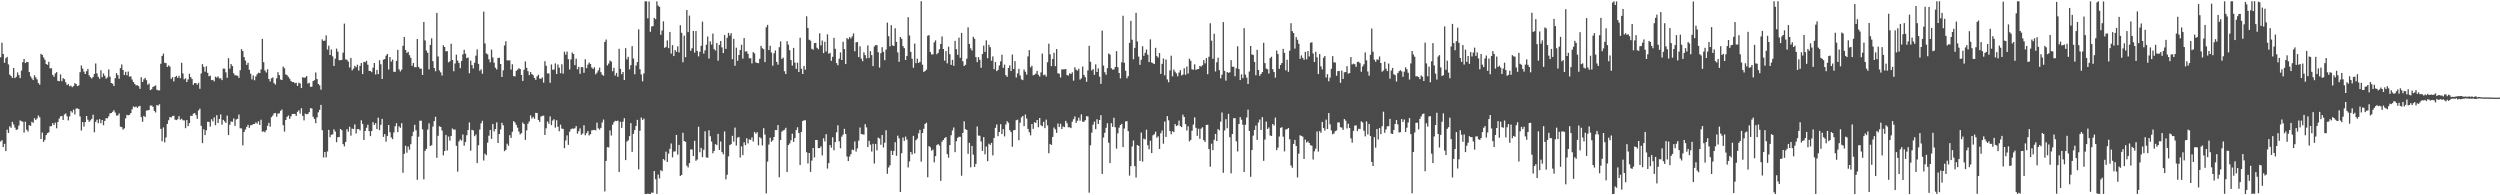 <?xml version="1.0" encoding="UTF-8"?>
<svg xmlns="http://www.w3.org/2000/svg" width="1920" height="150">
  <path d="M0 43.960h1v64.684H0zM1 32.837h1v74.819H1zM2 41.397h1v71.551H2zM3 48.179h1v62.320H3zM4 44.700h1v71.390H4zM5 43.682h1v55.918H5zM6 49.481h1v52.616H6zM7 57.289h1v39.759H7zM8 58.362h1v39.785H8zM9 59.859h1v33.735H9zM10 52.224h1v43.369H10zM11 59.981h1v38.032H11zM12 58.919h1v40.894H12zM13 55.579h1v43.751H13zM14 57.658h1v38.740H14zM15 60.020h1v32.443H15zM16 54.204h1v38.892H16zM17 47.709h1v45.771H17zM18 45.263h1v56.547H18zM19 48.435h1v45.024H19zM20 47.517h1v52.125H20zM21 47.699h1v53.307H21zM22 55.336h1v40.831H22zM23 58.582h1v38.074H23zM24 60.170h1v33.308H24zM25 61.488h1v32.830H25zM26 57.810h1v33.003H26zM27 59.440h1v32.695H27zM28 60.990h1v29.968H28zM29 63.803h1v24.857H29zM30 65.050h1v25.026H30zM31 41.391h1v65.329H31zM32 42.135h1v59.642H32zM33 44.153h1v64.800H33zM34 45.883h1v61.483H34zM35 49.180h1v54.546H35zM36 49.749h1v52.502H36zM37 47.485h1v54.139H37zM38 52.488h1v44.550H38zM39 52.403h1v44.479H39zM40 57.504h1v37.079H40zM41 58.910h1v37.165H41zM42 56.362h1v37.847H42zM43 55.398h1v43.117H43zM44 62.107h1v31.597H44zM45 62.345h1v28.741H45zM46 57.119h1v32.300H46zM47 62.361h1v26.709H47zM48 60.027h1v32.068H48zM49 60.836h1v27.148H49zM50 63.173h1v23.977H50zM51 65.309h1v24.021H51zM52 64.542h1v27.926H52zM53 66.240h1v23.141H53zM54 65.813h1v19.527H54zM55 66.964h1v19.494H55zM56 66.077h1v18.173H56zM57 63.891h1v24.013H57zM58 64.634h1v18.697H58zM59 66.141h1v17.134H59zM60 65.561h1v18.233H60zM61 55.464h1v33.949H61zM62 50.286h1v49.952H62zM63 52.622h1v41.125H63zM64 55.005h1v42.208H64zM65 56.835h1v36.944H65zM66 54.676h1v34.397H66zM67 53.012h1v38.918H67zM68 57.831h1v35.779H68zM69 59.355h1v33.126H69zM70 60.304h1v30.983H70zM71 59.109h1v28.997H71zM72 56.777h1v44.819H72zM73 48.727h1v44.915H73zM74 56.345h1v35.595H74zM75 58.960h1v35.669H75zM76 60.518h1v30.992H76zM77 53.958h1v40.638H77zM78 59.269h1v32.899H78zM79 56.435h1v39.754H79zM80 58.145h1v34.751H80zM81 60.418h1v30.286H81zM82 59.441h1v31.509H82zM83 53.341h1v36.056H83zM84 58.877h1v28.238H84zM85 63.739h1v23.045H85zM86 64.185h1v21.700H86zM87 66.025h1v18.588H87zM88 60.065h1v26.361H88zM89 56.183h1v32.567H89zM90 57.691h1v30.986H90zM91 60.474h1v26.672H91zM92 52.276h1v44.987H92zM93 49.526h1v47.994H93zM94 53.763h1v45.755H94zM95 57.585h1v40.958H95zM96 55.168h1v35.741H96zM97 57.808h1v30.391H97zM98 54.930h1v33.646H98zM99 58.923h1v29.272H99zM100 58.559h1v28.232H100zM101 61.039h1v22.938H101zM102 62.992h1v18.753H102zM103 64.391h1v17.969H103zM104 65.584h1v16.206H104zM105 65.429h1v17.413H105zM106 66.171h1v15.600H106zM107 68.207h1v13.115H107zM108 59.347h1v30.619H108zM109 63.000h1v30.547H109zM110 60.932h1v28.061H110zM111 59.808h1v30.122H111zM112 61.608h1v23.374H112zM113 65.061h1v19.607H113zM114 64.131h1v20.420H114zM115 69.229h1v11.835H115zM116 68.512h1v12.527H116zM117 66.741h1v15.273H117zM118 66.204h1v18.992H118zM119 65.567h1v20.796H119zM120 68.941h1v11.742H120zM121 69.376h1v11.708H121zM122 69.362h1v10.698H122zM123 49.020h1v49.926H123zM124 42.989h1v65.509H124zM125 41.172h1v56.741H125zM126 48.214h1v61.139H126zM127 48.496h1v57.093H127zM128 51.414h1v43.750H128zM129 50.234h1v42.133H129zM130 51.165h1v38.767H130zM131 60.550h1v29.661H131zM132 59.251h1v29.878H132zM133 62.511h1v26.348H133zM134 59.148h1v32.755H134zM135 58.226h1v34.043H135zM136 59.805h1v31.750H136zM137 58.207h1v30.985H137zM138 60.063h1v31.836H138zM139 48.155h1v43.055H139zM140 56.366h1v36.056H140zM141 60.885h1v31.602H141zM142 60.095h1v38.361H142zM143 62.973h1v29.221H143zM144 60.962h1v35.930H144zM145 56.650h1v37.882H145zM146 59.191h1v29.718H146zM147 60.714h1v28.414H147zM148 65.071h1v22.287H148zM149 63.763h1v23.035H149zM150 63.845h1v24.504H150zM151 65.011h1v26.246H151zM152 63.573h1v21.251H152zM153 68.220h1v15.218H153zM154 56.428h1v40.208H154zM155 49.261h1v60.666H155zM156 51.365h1v47.959H156zM157 55.032h1v48.768H157zM158 50.895h1v49.094H158zM159 55.910h1v37.622H159zM160 58.595h1v34.991H160zM161 58.115h1v39.135H161zM162 61.528h1v30.061H162zM163 61.339h1v31.922H163zM164 62.459h1v27.696H164zM165 58.889h1v37.277H165zM166 59.623h1v28.837H166zM167 58.692h1v35.715H167zM168 60.221h1v31.186H168zM169 60.083h1v27.773H169zM170 61.558h1v34.196H170zM171 52.665h1v39.369H171zM172 52.733h1v40.504H172zM173 55.544h1v38.879H173zM174 59.691h1v29.113H174zM175 44.705h1v59.043H175zM176 52.732h1v43.042H176zM177 49.178h1v44.141H177zM178 50.743h1v42.823H178zM179 56.255h1v34.730H179zM180 57.793h1v38.888H180zM181 57.913h1v33.840H181zM182 58.160h1v33.088H182zM183 59.811h1v28.125H183zM184 53.942h1v44.545H184zM185 37.750h1v60.908H185zM186 39.208h1v72.443H186zM187 43.877h1v57.499H187zM188 46.500h1v52.915H188zM189 49.795h1v47.675H189zM190 48.239h1v47.644H190zM191 53.614h1v44.609H191zM192 56.558h1v39.664H192zM193 60.953h1v35.172H193zM194 57.932h1v37.277H194zM195 61.650h1v33.584H195zM196 58.685h1v35.341H196zM197 56.961h1v37.948H197zM198 55.793h1v37.369H198zM199 56.180h1v39.807H199zM200 53.369h1v38.601H200zM201 29.872h1v71.311H201zM202 47.751h1v53.129H202zM203 54.093h1v47.467H203zM204 55.661h1v44.339H204zM205 53.205h1v43.430H205zM206 60.697h1v33.597H206zM207 62.586h1v34.686H207zM208 60.094h1v29.910H208zM209 59.502h1v29.273H209zM210 63.825h1v23.202H210zM211 64.928h1v21.860H211zM212 60.083h1v29.527H212zM213 55.450h1v31.803H213zM214 57.715h1v29.330H214zM215 61.013h1v24.128H215zM216 61.450h1v22.655H216zM217 51.133h1v45.008H217zM218 52.452h1v48.636H218zM219 57.158h1v35.011H219zM220 57.740h1v32.000H220zM221 59.034h1v29.621H221zM222 60.485h1v30.826H222zM223 62.160h1v27.175H223zM224 63.064h1v24.490H224zM225 62.954h1v24.508H225zM226 63.970h1v23.572H226zM227 63.546h1v25.442H227zM228 65.976h1v19.886H228zM229 63.527h1v21.205H229zM230 64.072h1v23.189H230zM231 67.640h1v15.465H231zM232 59.214h1v29.784H232zM233 59.754h1v32.687H233zM234 59.505h1v27.731H234zM235 58.425h1v29.339H235zM236 64.148h1v23.358H236zM237 63.569h1v22.534H237zM238 66.650h1v16.401H238zM239 66.553h1v16.786H239zM240 62.241h1v27.399H240zM241 61.610h1v29.709H241zM242 55.644h1v38.972H242zM243 60.705h1v29.440H243zM244 64.448h1v21.818H244zM245 65.558h1v18.797H245zM246 68.857h1v11.692H246zM247 30.251h1v69.741H247zM248 31.429h1v89.513H248zM249 31.188h1v85.534H249zM250 27.128h1v93.747H250zM251 38.109h1v78.207H251zM252 35.087h1v64.675H252zM253 42.224h1v63.145H253zM254 38.054h1v65.353H254zM255 43.269h1v59.935H255zM256 50.645h1v48.678H256zM257 45.066h1v55.931H257zM258 37.338h1v71.870H258zM259 39.661h1v65.752H259zM260 46.240h1v58.972H260zM261 46.258h1v52.741H261zM262 46.007h1v53.913H262zM263 40.473h1v70.210H263zM264 18.144h1v94.275H264zM265 45.643h1v63.369H265zM266 45.952h1v53.262H266zM267 47.287h1v53.817H267zM268 51.832h1v45.513H268zM269 44.485h1v59.705H269zM270 54.011h1v44.751H270zM271 52.754h1v46.351H271zM272 50.596h1v44.951H272zM273 51.662h1v50.853H273zM274 49.696h1v49.489H274zM275 54.168h1v44.946H275zM276 50.565h1v49.575H276zM277 48.364h1v44.056H277zM278 56.863h1v38.307H278zM279 47.474h1v60.015H279zM280 47.805h1v52.814H280zM281 46.687h1v51.488H281zM282 49.713h1v46.066H282zM283 54.422h1v46.309H283zM284 54.529h1v50.012H284zM285 55.467h1v45.150H285zM286 52.008h1v41.836H286zM287 48.400h1v47.540H287zM288 57.183h1v37.418H288zM289 53.685h1v45.436H289zM290 56.909h1v33.460H290zM291 46.262h1v53.699H291zM292 49.359h1v46.464H292zM293 60.688h1v30.612H293zM294 45.767h1v59.346H294zM295 45.339h1v57.608H295zM296 42.737h1v66.064H296zM297 41.490h1v62.917H297zM298 53.396h1v42.612H298zM299 43.765h1v57.824H299zM300 47.289h1v58.272H300zM301 45.770h1v61.063H301zM302 55.110h1v46.622H302zM303 55.175h1v41.800H303zM304 46.771h1v47.831H304zM305 38.293h1v63.194H305zM306 53.222h1v43.822H306zM307 54.887h1v43.250H307zM308 53.505h1v41.115H308zM309 35.133h1v97.564H309zM310 28.340h1v89.842H310zM311 38.375h1v73.578H311zM312 40.580h1v76.729H312zM313 39.826h1v72.716H313zM314 42.403h1v72.545H314zM315 44.396h1v66.333H315zM316 50.531h1v54.057H316zM317 48.361h1v52.824H317zM318 51.610h1v44.228H318zM319 51.607h1v48.449H319zM320 29.961h1v108.134H320zM321 51.357h1v53.666H321zM322 52.747h1v39.966H322zM323 52.674h1v40.075H323zM324 57.536h1v41.838H324zM325 16.917h1v120.853H325zM326 31.027h1v84.854H326zM327 38.808h1v75.547H327zM328 40.565h1v58.957H328zM329 53.280h1v41.474H329zM330 34.497h1v77.664H330zM331 29.423h1v82.114H331zM332 47.004h1v50.192H332zM333 52.224h1v40.811H333zM334 54.739h1v34.965H334zM335 9.918h1v111.252H335zM336 43.370h1v60.909H336zM337 54.110h1v42.871H337zM338 55.562h1v41.922H338zM339 58.013h1v42.226H339zM340 34.767h1v84.580H340zM341 36.079h1v79.928H341zM342 39.438h1v64.211H342zM343 39.287h1v76.301H343zM344 47.851h1v57.064H344zM345 47.060h1v61.040H345zM346 33.602h1v70.866H346zM347 46.089h1v52.620H347zM348 54.740h1v44.868H348zM349 48.723h1v50.764H349zM350 41.994h1v69.991H350zM351 46.543h1v85.295H351zM352 48.313h1v60.313H352zM353 52.372h1v54.761H353zM354 46.825h1v61.134H354zM355 41.724h1v61.612H355zM356 38.238h1v73.634H356zM357 41.290h1v67.726H357zM358 44.633h1v59.253H358zM359 44.128h1v55.755H359zM360 56.255h1v37.781H360zM361 46.541h1v69.160H361zM362 49.958h1v49.761H362zM363 52.571h1v47.550H363zM364 48.206h1v56.389H364zM365 42.765h1v60.515H365zM366 37.952h1v87.288H366zM367 49.038h1v62.527H367zM368 54.376h1v45.099H368zM369 53.181h1v41.525H369zM370 56.644h1v36.123H370zM371 8.914h1v114.365H371zM372 33.364h1v84.671H372zM373 41.077h1v78.117H373zM374 41.741h1v67.850H374zM375 45.535h1v58.731H375zM376 47.863h1v51.972H376zM377 38.076h1v68.577H377zM378 44.152h1v51.014H378zM379 48.120h1v52.853H379zM380 52.001h1v47.069H380zM381 53.333h1v40.689H381zM382 44.503h1v65.309H382zM383 44.334h1v58.593H383zM384 49.147h1v50.308H384zM385 59.126h1v35.179H385zM386 54.003h1v42.230H386zM387 34.918h1v81.180H387zM388 31.712h1v83.324H388zM389 46.325h1v64.026H389zM390 46.395h1v65.546H390zM391 46.326h1v57.521H391zM392 53.472h1v52.459H392zM393 49.366h1v51.791H393zM394 58.414h1v34.640H394zM395 58.744h1v35.304H395zM396 54.386h1v41.536H396zM397 53.570h1v44.458H397zM398 52.391h1v48.609H398zM399 53.008h1v50.226H399zM400 57.526h1v44.756H400zM401 62.152h1v31.956H401zM402 53.540h1v41.746H402zM403 47.223h1v60.195H403zM404 52.073h1v48.068H404zM405 54.682h1v40.273H405zM406 57.725h1v35.549H406zM407 55.331h1v33.313H407zM408 56.896h1v34.205H408zM409 57.809h1v31.968H409zM410 59.881h1v31.375H410zM411 61.313h1v25.294H411zM412 58.606h1v28.186H412zM413 57.401h1v34.710H413zM414 60.326h1v33.284H414zM415 60.522h1v29.031H415zM416 59.438h1v29.499H416zM417 63.465h1v25.347H417zM418 47.025h1v56.649H418zM419 50.523h1v48.045H419zM420 56.439h1v36.859H420zM421 56.347h1v38.700H421zM422 63.590h1v25.794H422zM423 49.499h1v46.588H423zM424 53.581h1v38.970H424zM425 53.386h1v38.195H425zM426 48.701h1v49.361H426zM427 56.813h1v35.548H427zM428 49.499h1v47.820H428zM429 51.959h1v48.839H429zM430 56.252h1v39.492H430zM431 49.331h1v49.439H431zM432 56.564h1v42.439H432zM433 39.700h1v74.109H433zM434 41.982h1v65.917H434zM435 39.598h1v64.365H435zM436 45.453h1v65.809H436zM437 53.345h1v47.804H437zM438 45.636h1v53.640H438zM439 40.365h1v58.316H439zM440 41.465h1v57.460H440zM441 50.017h1v48.474H441zM442 45.076h1v51.737H442zM443 53.177h1v49.498H443zM444 51.358h1v49.417H444zM445 56.680h1v41.952H445zM446 51.466h1v52.047H446zM447 51.640h1v50.934H447zM448 55.887h1v40.309H448zM449 45.504h1v58.368H449zM450 52.327h1v49.996H450zM451 49.685h1v50.955H451zM452 48.011h1v56.018H452zM453 49.132h1v53.922H453zM454 51.800h1v48.322H454zM455 52.936h1v47.023H455zM456 51.666h1v48.065H456zM457 57.074h1v43.061H457zM458 55.808h1v38.326H458zM459 54.077h1v44.463H459zM460 51.947h1v47.608H460zM461 55.444h1v42.757H461zM462 57.410h1v36.628H462zM463 58.168h1v33.620H463zM464 32.230h1v114.819H464zM465 30.350h1v93.231H465zM466 50.212h1v62.777H466zM467 48.770h1v64.503H467zM468 46.510h1v53.658H468zM469 47.333h1v56.721H469zM470 54.671h1v41.172H470zM471 52.075h1v41.866H471zM472 58.027h1v34.751H472zM473 55.945h1v37.075H473zM474 58.977h1v33.627H474zM475 37.486h1v94.658H475zM476 52.903h1v40.629H476zM477 57.005h1v41.176H477zM478 55.300h1v38.133H478zM479 61.455h1v29.339H479zM480 37.001h1v85.981H480zM481 45.608h1v63.070H481zM482 43.616h1v64.183H482zM483 53.278h1v51.260H483zM484 50.090h1v44.476H484zM485 35.422h1v81.193H485zM486 44.976h1v57.774H486zM487 57.052h1v42.832H487zM488 50.320h1v46.392H488zM489 47.672h1v44.391H489zM490 22.525h1v107.576H490zM491 53.175h1v47.233H491zM492 57.168h1v33.110H492zM493 62.479h1v29.621H493zM494 56.424h1v34.666H494zM495 1.031h1v147.928H495zM496 1.023h1v148.030H496zM497 14.015h1v134.695H497zM498 1.111h1v147.855H498zM499 24.423h1v124.539H499zM500 20.325h1v127.565H500zM501 20.055h1v128.018H501zM502 13.714h1v117.680H502zM503 14.756h1v122.914H503zM504 1.087h1v147.823H504zM505 4.338h1v129.779H505zM506 5.250h1v131.758H506zM507 26.730h1v103.967H507zM508 23.454h1v108.033H508zM509 16.398h1v105.789H509zM510 36.749h1v86.412H510zM511 36.061h1v80.415H511zM512 31.010h1v93.365H512zM513 36.977h1v81.036H513zM514 24.501h1v89.765H514zM515 41.166h1v69.013H515zM516 34.637h1v86.249H516zM517 43.051h1v73.354H517zM518 38.376h1v77.890H518zM519 39.783h1v63.839H519zM520 35.560h1v83.191H520zM521 40.262h1v71.045H521zM522 19.346h1v115.791H522zM523 25.197h1v109.128H523zM524 47.841h1v54.089H524zM525 27.387h1v80.924H525zM526 43.920h1v65.027H526zM527 7.676h1v119.626H527zM528 24.677h1v103.945H528zM529 11.975h1v113.287H529zM530 39.024h1v75.751H530zM531 37.071h1v77.706H531zM532 23.780h1v96.045H532zM533 40.420h1v67.750H533zM534 23.856h1v99.657H534zM535 39.114h1v83.398H535zM536 43.300h1v54.015H536zM537 39.759h1v77.170H537zM538 35.163h1v78.465H538zM539 16.565h1v104.165H539zM540 41.141h1v73.844H540zM541 38.647h1v62.158H541zM542 34.381h1v86.505H542zM543 28.044h1v93.130H543zM544 44.955h1v55.128H544zM545 31.819h1v72.814H545zM546 34.243h1v74.453H546zM547 25.790h1v91.918H547zM548 37.722h1v78.201H548zM549 38.826h1v71.844H549zM550 33.055h1v78.425H550zM551 46.574h1v56.256H551zM552 34.463h1v80.718H552zM553 31.424h1v77.219H553zM554 36.411h1v80.361H554zM555 40.756h1v77.740H555zM556 26.833h1v74.120H556zM557 37.547h1v100.246H557zM558 28.959h1v105.220H558zM559 25.257h1v94.853H559zM560 27.277h1v84.156H560zM561 25.520h1v85.195H561zM562 45.460h1v58.832H562zM563 29.871h1v78.911H563zM564 50.462h1v47.518H564zM565 36.597h1v75.154H565zM566 46.681h1v59.056H566zM567 42.218h1v62.941H567zM568 38.401h1v82.601H568zM569 34.371h1v78.069H569zM570 45.031h1v74.090H570zM571 29.258h1v80.052H571zM572 39.621h1v71.826H572zM573 39.390h1v66.743H573zM574 41.390h1v68.777H574zM575 44.789h1v62.256H575zM576 44.708h1v62.739H576zM577 48.683h1v56.833H577zM578 39.972h1v68.704H578zM579 41.004h1v60.345H579zM580 47.946h1v54.691H580zM581 48.329h1v53.177H581zM582 48.531h1v63.121H582zM583 45.124h1v60.180H583zM584 35.204h1v71.101H584zM585 37.064h1v74.663H585zM586 37.807h1v60.635H586zM587 47.727h1v55.657H587zM588 20.916h1v127.639H588zM589 19.075h1v105.015H589zM590 38.455h1v72.594H590zM591 35.136h1v70.636H591zM592 40.271h1v68.638H592zM593 50.420h1v57.365H593zM594 40.950h1v64.249H594zM595 38.705h1v61.162H595zM596 47.497h1v52.452H596zM597 49.659h1v46.413H597zM598 36.254h1v99.877H598zM599 31.773h1v75.676H599zM600 45.274h1v55.771H600zM601 44.217h1v55.963H601zM602 54.661h1v45.037H602zM603 56.900h1v41.247H603zM604 31.658h1v100.498H604zM605 34.320h1v77.098H605zM606 38.557h1v71.626H606zM607 46.110h1v61.633H607zM608 50.398h1v52.267H608zM609 36.782h1v72.192H609zM610 48.100h1v57.990H610zM611 52.891h1v47.016H611zM612 48.149h1v49.600H612zM613 55.313h1v46.827H613zM614 28.957h1v97.762H614zM615 52.781h1v48.566H615zM616 56.821h1v36.169H616zM617 50.659h1v41.778H617zM618 53.496h1v38.866H618zM619 12.532h1v104.393H619zM620 21.519h1v104.025H620zM621 30.533h1v86.955H621zM622 31.252h1v100.728H622zM623 37.480h1v85.872H623zM624 38.123h1v75.543H624zM625 33.107h1v87.806H625zM626 32.936h1v74.563H626zM627 36.712h1v70.762H627zM628 37.844h1v75.992H628zM629 25.595h1v88.124H629zM630 34.890h1v77.522H630zM631 31.132h1v88.213H631zM632 40.746h1v65.445H632zM633 32.059h1v76.562H633zM634 39.596h1v63.459H634zM635 26.358h1v103.108H635zM636 41.270h1v84.014H636zM637 40.609h1v70.777H637zM638 46.750h1v66.661H638zM639 43.633h1v61.777H639zM640 29.059h1v86.349H640zM641 37.461h1v71.670H641zM642 48.465h1v53.103H642zM643 50.075h1v46.152H643zM644 45.057h1v63.504H644zM645 40.242h1v73.602H645zM646 46.067h1v58.875H646zM647 32.028h1v71.351H647zM648 37.693h1v61.244H648zM649 49.214h1v53.645H649zM650 29.246h1v90.963H650zM651 30.176h1v93.497H651zM652 28.480h1v91.730H652zM653 29.570h1v88.844H653zM654 27.956h1v86.950H654zM655 25.642h1v89.699H655zM656 39.388h1v69.235H656zM657 32.509h1v83.938H657zM658 32.268h1v81.714H658zM659 43.812h1v64.184H659zM660 35.531h1v62.415H660zM661 45.049h1v57.912H661zM662 47.026h1v56.120H662zM663 40.203h1v63.222H663zM664 42.333h1v53.025H664zM665 44.842h1v53.007H665zM666 34.848h1v78.107H666zM667 44.544h1v63.572H667zM668 39.252h1v71.846H668zM669 42.338h1v74.081H669zM670 50.736h1v59.681H670zM671 35.698h1v89.892H671zM672 34.647h1v75.907H672zM673 34.641h1v80.867H673zM674 40.156h1v65.515H674zM675 51.869h1v54.562H675zM676 40.852h1v70.281H676zM677 36.273h1v67.428H677zM678 39.767h1v73.494H678zM679 46.216h1v63.345H679zM680 38.111h1v61.952H680zM681 17.341h1v116.127H681zM682 27.804h1v100.792H682zM683 35.587h1v91.323H683zM684 19.307h1v96.446H684zM685 34.835h1v84.207H685zM686 35.311h1v80.607H686zM687 21.707h1v87.489H687zM688 32.215h1v87.416H688zM689 40.235h1v63.932H689zM690 47.461h1v58.822H690zM691 28.391h1v119.079H691zM692 29.821h1v87.884H692zM693 35.434h1v70.216H693zM694 36.960h1v71.210H694zM695 46.061h1v58.844H695zM696 42.952h1v64.283H696zM697 13.211h1v115.425H697zM698 27.243h1v96.762H698zM699 39.823h1v76.923H699zM700 45.111h1v73.495H700zM701 51.997h1v52.359H701zM702 33.495h1v84.376H702zM703 48.499h1v59.176H703zM704 45.053h1v61.403H704zM705 48.313h1v54.081H705zM706 47.492h1v52.186H706zM707 0.946h1v123.233H707zM708 49.654h1v52.479H708zM709 55.267h1v43.648H709zM710 54.516h1v40.656H710zM711 53.484h1v40.768H711zM712 27.425h1v108.703H712zM713 26.994h1v85.183H713zM714 39.915h1v73.148H714zM715 41.764h1v74.005H715zM716 41.784h1v73.043H716zM717 32.486h1v92.245H717zM718 30.997h1v88.909H718zM719 41.666h1v69.800H719zM720 40.556h1v70.102H720zM721 37.761h1v74.073H721zM722 33.765h1v105.137H722zM723 28.001h1v80.810H723zM724 37.641h1v69.845H724zM725 46.537h1v59.561H725zM726 39.233h1v66.056H726zM727 48.654h1v69.737H727zM728 35.855h1v85.228H728zM729 41.630h1v69.803H729zM730 49.828h1v54.048H730zM731 45.909h1v54.290H731zM732 50.546h1v47.330H732zM733 31.380h1v85.452H733zM734 37.762h1v70.666H734zM735 42.087h1v63.755H735zM736 28.939h1v76.142H736zM737 44.384h1v60.679H737zM738 25.225h1v109.758H738zM739 47.096h1v54.982H739zM740 50.686h1v42.474H740zM741 49.762h1v49.391H741zM742 45.049h1v54.808H742zM743 21.014h1v97.083H743zM744 33.748h1v75.968H744zM745 37.103h1v91.389H745zM746 38.836h1v73.248H746zM747 28.252h1v90.515H747zM748 29.789h1v98.401H748zM749 43.879h1v81.956H749zM750 47.729h1v49.426H750zM751 43.840h1v60.279H751zM752 45.942h1v58.321H752zM753 52.022h1v56.644H753zM754 41.484h1v74.452H754zM755 35.004h1v70.313H755zM756 39.856h1v78.678H756zM757 30.971h1v81.548H757zM758 44.711h1v79.077H758zM759 34.402h1v75.990H759zM760 36.246h1v75.075H760zM761 46.633h1v63.072H761zM762 43.318h1v76.051H762zM763 53.147h1v52.776H763zM764 47.686h1v50.541H764zM765 54.655h1v40.952H765zM766 53.653h1v50.935H766zM767 50.286h1v51.028H767zM768 47.136h1v48.225H768zM769 42.016h1v60.957H769zM770 52.128h1v47.039H770zM771 49.625h1v55.145H771zM772 57.701h1v37.931H772zM773 58.982h1v34.171H773zM774 52.213h1v42.088H774zM775 50.232h1v49.769H775zM776 54.512h1v46.979H776zM777 41.869h1v70.809H777zM778 53.006h1v47.068H778zM779 46.937h1v52.850H779zM780 59.534h1v32.800H780zM781 56.381h1v35.540H781zM782 52.863h1v54.880H782zM783 57.945h1v36.240H783zM784 60.922h1v29.222H784zM785 61.529h1v27.493H785zM786 53.395h1v43.485H786zM787 55.158h1v32.802H787zM788 57.276h1v33.826H788zM789 43.332h1v55.673H789zM790 38.507h1v63.111H790zM791 51.700h1v52.227H791zM792 50.465h1v44.776H792zM793 57.802h1v41.184H793zM794 57.354h1v36.513H794zM795 56.560h1v37.864H795zM796 54.415h1v37.751H796zM797 57.427h1v40.324H797zM798 58.753h1v31.889H798zM799 55.589h1v40.607H799zM800 41.177h1v55.804H800zM801 57.715h1v35.826H801zM802 57.215h1v41.212H802zM803 58.782h1v33.094H803zM804 47.804h1v48.496H804zM805 33.553h1v84.170H805zM806 41.722h1v68.833H806zM807 50.772h1v60.600H807zM808 45.345h1v59.798H808zM809 40.556h1v57.399H809zM810 50.842h1v48.541H810zM811 37.672h1v64.354H811zM812 56.235h1v38.642H812zM813 56.704h1v40.889H813zM814 59.468h1v35.544H814zM815 53.277h1v45.827H815zM816 53.252h1v43.868H816zM817 53.249h1v44.409H817zM818 52.986h1v39.816H818zM819 57.666h1v37.018H819zM820 58.058h1v39.661H820zM821 56.264h1v41.491H821zM822 56.897h1v41.522H822zM823 55.531h1v37.932H823zM824 61.957h1v29.585H824zM825 51.635h1v37.791H825zM826 53.579h1v40.715H826zM827 54.272h1v38.446H827zM828 52.779h1v37.609H828zM829 61.113h1v31.636H829zM830 60.138h1v27.698H830zM831 51.107h1v42.368H831zM832 57.524h1v35.951H832zM833 59.280h1v33.058H833zM834 62.779h1v26.431H834zM835 54.070h1v35.370H835zM836 35.175h1v112.806H836zM837 47.395h1v64.240H837zM838 54.121h1v47.788H838zM839 53.028h1v42.731H839zM840 57.486h1v35.905H840zM841 49.397h1v49.820H841zM842 55.286h1v36.335H842zM843 52.484h1v42.723H843zM844 58.861h1v33.281H844zM845 64.385h1v24.087H845zM846 23.496h1v110.065H846zM847 50.401h1v55.249H847zM848 55.438h1v46.558H848zM849 57.373h1v40.777H849zM850 52.321h1v42.369H850zM851 41.072h1v68.526H851zM852 41.949h1v83.299H852zM853 52.410h1v42.210H853zM854 53.441h1v44.016H854zM855 53.328h1v37.110H855zM856 51.462h1v46.279H856zM857 39.269h1v74.886H857zM858 51.537h1v50.847H858zM859 56.043h1v42.023H859zM860 60.211h1v35.803H860zM861 47.801h1v47.288H861zM862 12.080h1v100.868H862zM863 48.183h1v50.537H863zM864 54.331h1v38.890H864zM865 60.184h1v32.881H865zM866 58.478h1v42.292H866zM867 32.930h1v101.949H867zM868 16.025h1v111.595H868zM869 30.510h1v82.016H869zM870 45.531h1v62.378H870zM871 36.743h1v90.833H871zM872 9.843h1v126.510H872zM873 31.842h1v79.561H873zM874 43.486h1v68.549H874zM875 49.752h1v73.845H875zM876 45.910h1v55.885H876zM877 35.526h1v88.603H877zM878 42.862h1v63.631H878zM879 40.543h1v66.542H879zM880 38.063h1v61.551H880zM881 42.059h1v69.473H881zM882 47.677h1v66.982H882zM883 30.183h1v77.898H883zM884 47.948h1v69.628H884zM885 48.609h1v55.322H885zM886 49.165h1v53.928H886zM887 36.687h1v64.431H887zM888 43.105h1v62.662H888zM889 44.219h1v60.459H889zM890 40.775h1v73.619H890zM891 56.745h1v45.593H891zM892 49.042h1v51.193H892zM893 44.920h1v65.492H893zM894 57.846h1v35.522H894zM895 45.667h1v59.520H895zM896 60.961h1v28.249H896zM897 63.176h1v29.217H897zM898 54.043h1v46.627H898zM899 42.745h1v60.439H899zM900 58.631h1v42.134H900zM901 53.404h1v48.052H901zM902 55.036h1v40.262H902zM903 56.394h1v40.407H903zM904 58.602h1v37.609H904zM905 55.697h1v36.927H905zM906 53.838h1v43.010H906zM907 57.928h1v39.697H907zM908 57.255h1v30.807H908zM909 52.426h1v37.418H909zM910 57.440h1v37.895H910zM911 51.097h1v49.165H911zM912 56.500h1v40.535H912zM913 45.060h1v63.523H913zM914 46.633h1v60.843H914zM915 53.187h1v47.242H915zM916 53.558h1v42.124H916zM917 49.384h1v40.783H917zM918 53.665h1v44.562H918zM919 53.109h1v51.229H919zM920 53.013h1v45.851H920zM921 50.613h1v55.969H921zM922 51.166h1v47.661H922zM923 50.072h1v47.721H923zM924 46.148h1v61.547H924zM925 48.636h1v60.391H925zM926 44.612h1v51.293H926zM927 56.976h1v38.856H927zM928 43.559h1v70.911H928zM929 17.875h1v110.200H929zM930 31.211h1v79.146H930zM931 45.083h1v70.201H931zM932 25.921h1v81.483H932zM933 54.885h1v47.961H933zM934 47.814h1v60.570H934zM935 44.265h1v54.913H935zM936 53.892h1v46.217H936zM937 60.149h1v33.279H937zM938 57.347h1v29.050H938zM939 16.971h1v115.761H939zM940 54.396h1v45.789H940zM941 61.961h1v29.562H941zM942 55.286h1v43.210H942zM943 55.972h1v31.477H943zM944 55.480h1v49.912H944zM945 46.177h1v86.986H945zM946 51.276h1v51.640H946zM947 51.282h1v39.532H947zM948 58.579h1v32.171H948zM949 52.404h1v56.161H949zM950 35.555h1v80.790H950zM951 53.031h1v42.200H951zM952 61.478h1v28.478H952zM953 57.158h1v34.777H953zM954 60.054h1v35.743H954zM955 21.632h1v110.453H955zM956 57.291h1v38.537H956zM957 59.639h1v30.568H957zM958 64.489h1v19.742H958zM959 54.916h1v45.622H959zM960 35.315h1v100.444H960zM961 41.776h1v73.484H961zM962 42.232h1v61.935H962zM963 47.579h1v52.210H963zM964 57.795h1v38.680H964zM965 38.239h1v69.178H965zM966 53.784h1v40.346H966zM967 58.225h1v33.551H967zM968 56.795h1v42.992H968zM969 55.323h1v34.617H969zM970 32.849h1v90.689H970zM971 48.480h1v58.712H971zM972 52.649h1v40.734H972zM973 53.205h1v45.864H973zM974 56.474h1v41.423H974zM975 44.631h1v59.399H975zM976 43.564h1v60.886H976zM977 53.127h1v42.096H977zM978 55.320h1v41.028H978zM979 59.596h1v30.732H979zM980 38.785h1v76.519H980zM981 41.422h1v71.944H981zM982 52.832h1v52.043H982zM983 49.874h1v48.306H983zM984 48.399h1v49.281H984zM985 37.535h1v67.409H985zM986 40.625h1v75.657H986zM987 54.042h1v45.418H987zM988 45.895h1v53.257H988zM989 55.122h1v43.169H989zM990 38.926h1v68.050H990zM991 17.813h1v109.280H991zM992 23.936h1v104.912H992zM993 25.416h1v85.127H993zM994 37.343h1v70.122H994zM995 28.524h1v83.589H995zM996 30.557h1v105.714H996zM997 33.585h1v84.428H997zM998 45.157h1v58.748H998zM999 42.565h1v61.842H999zM1000 44.494h1v60.472H1000zM1001 45.936h1v76.196H1001zM1002 39.810h1v67.384H1002zM1003 45.585h1v63.871H1003zM1004 39.232h1v69.344H1004zM1005 43.371h1v66.466H1005zM1006 32.871h1v78.593H1006zM1007 32.408h1v79.565H1007zM1008 41.041h1v81.479H1008zM1009 47.594h1v68.638H1009zM1010 39.726h1v74.458H1010zM1011 43.979h1v57.001H1011zM1012 56.864h1v59.585H1012zM1013 41.514h1v59.183H1013zM1014 50.944h1v51.015H1014zM1015 53.274h1v40.369H1015zM1016 44.317h1v54.053H1016zM1017 42.997h1v57.268H1017zM1018 59.524h1v32.323H1018zM1019 56.999h1v42.060H1019zM1020 62.432h1v24.408H1020zM1021 59.603h1v35.883H1021zM1022 52.842h1v47.377H1022zM1023 43.099h1v60.077H1023zM1024 47.850h1v54.657H1024zM1025 48.045h1v52.647H1025zM1026 58.188h1v42.028H1026zM1027 54.612h1v39.424H1027zM1028 54.497h1v39.499H1028zM1029 63.575h1v34.047H1029zM1030 54.203h1v43.829H1030zM1031 60.643h1v39.094H1031zM1032 55.532h1v35.912H1032zM1033 55.279h1v37.411H1033zM1034 50.768h1v47.883H1034zM1035 56.583h1v38.393H1035zM1036 56.102h1v42.221H1036zM1037 43.812h1v62.480H1037zM1038 49.452h1v60.103H1038zM1039 48.821h1v51.688H1039zM1040 49.350h1v47.110H1040zM1041 51.355h1v44.945H1041zM1042 47.586h1v53.107H1042zM1043 47.411h1v51.525H1043zM1044 48.529h1v50.512H1044zM1045 55.103h1v38.070H1045zM1046 51.070h1v42.995H1046zM1047 49.415h1v51.003H1047zM1048 40.262h1v64.476H1048zM1049 46.333h1v46.913H1049zM1050 54.879h1v48.376H1050zM1051 58.099h1v37.090H1051zM1052 42.112h1v62.382H1052zM1053 21.899h1v102.465H1053zM1054 39.675h1v87.834H1054zM1055 45.845h1v59.458H1055zM1056 47.400h1v66.019H1056zM1057 45.602h1v53.482H1057zM1058 45.896h1v61.228H1058zM1059 43.385h1v54.987H1059zM1060 48.405h1v54.616H1060zM1061 55.070h1v41.861H1061zM1062 54.134h1v31.623H1062zM1063 47.345h1v54.648H1063zM1064 52.774h1v46.630H1064zM1065 54.607h1v42.437H1065zM1066 48.805h1v48.108H1066zM1067 60.407h1v30.878H1067zM1068 54.151h1v48.387H1068zM1069 52.176h1v50.723H1069zM1070 57.029h1v42.847H1070zM1071 57.684h1v37.539H1071zM1072 62.593h1v29.594H1072zM1073 56.153h1v39.371H1073zM1074 54.657h1v47.056H1074zM1075 53.897h1v47.638H1075zM1076 54.827h1v36.639H1076zM1077 58.995h1v34.705H1077zM1078 55.045h1v36.735H1078zM1079 51.708h1v49.709H1079zM1080 53.219h1v44.866H1080zM1081 55.878h1v38.185H1081zM1082 61.058h1v29.629H1082zM1083 48.717h1v54.300H1083zM1084 39.148h1v109.259H1084zM1085 41.807h1v74.952H1085zM1086 43.569h1v58.216H1086zM1087 58.687h1v35.649H1087zM1088 58.507h1v35.679H1088zM1089 59.192h1v40.208H1089zM1090 60.794h1v30.533H1090zM1091 57.967h1v31.420H1091zM1092 58.893h1v28.746H1092zM1093 62.199h1v24.981H1093zM1094 32.706h1v98.837H1094zM1095 48.674h1v46.047H1095zM1096 58.574h1v38.639H1096zM1097 51.148h1v38.266H1097zM1098 63.156h1v26.044H1098zM1099 47.090h1v70.886H1099zM1100 33.111h1v92.113H1100zM1101 50.290h1v54.537H1101zM1102 56.548h1v39.478H1102zM1103 61.138h1v25.424H1103zM1104 43.465h1v59.438H1104zM1105 42.361h1v70.934H1105zM1106 51.752h1v51.812H1106zM1107 58.415h1v35.067H1107zM1108 57.769h1v29.311H1108zM1109 20.257h1v95.415H1109zM1110 53.579h1v65.458H1110zM1111 46.542h1v52.365H1111zM1112 55.780h1v41.904H1112zM1113 60.117h1v30.246H1113zM1114 35.693h1v71.145H1114zM1115 18.351h1v117.935H1115zM1116 33.071h1v88.984H1116zM1117 38.582h1v75.879H1117zM1118 31.666h1v69.826H1118zM1119 21.232h1v108.217H1119zM1120 32.870h1v89.443H1120zM1121 44.478h1v55.587H1121zM1122 47.481h1v55.991H1122zM1123 34.631h1v74.282H1123zM1124 49.585h1v53.707H1124zM1125 38.079h1v78.748H1125zM1126 47.494h1v64.454H1126zM1127 43.032h1v66.597H1127zM1128 49.065h1v55.461H1128zM1129 39.968h1v65.308H1129zM1130 43.342h1v62.009H1130zM1131 40.393h1v68.270H1131zM1132 36.557h1v78.378H1132zM1133 42.914h1v61.928H1133zM1134 40.225h1v64.407H1134zM1135 44.830h1v62.060H1135zM1136 53.189h1v54.326H1136zM1137 41.465h1v64.544H1137zM1138 49.640h1v51.812H1138zM1139 51.512h1v46.632H1139zM1140 44.892h1v51.986H1140zM1141 42.606h1v63.060H1141zM1142 54.396h1v47.342H1142zM1143 44.953h1v46.488H1143zM1144 57.054h1v31.261H1144zM1145 43.067h1v55.576H1145zM1146 39.262h1v69.203H1146zM1147 41.441h1v71.453H1147zM1148 52.665h1v51.014H1148zM1149 43.444h1v54.845H1149zM1150 51.446h1v41.580H1150zM1151 50.450h1v55.326H1151zM1152 51.849h1v41.582H1152zM1153 56.760h1v40.854H1153zM1154 52.645h1v45.519H1154zM1155 48.128h1v44.448H1155zM1156 53.821h1v51.719H1156zM1157 58.157h1v39.590H1157zM1158 57.485h1v37.774H1158zM1159 54.269h1v55.393H1159zM1160 57.424h1v38.289H1160zM1161 42.334h1v63.789H1161zM1162 43.196h1v61.222H1162zM1163 43.502h1v61.562H1163zM1164 51.820h1v44.315H1164zM1165 55.151h1v38.744H1165zM1166 40.568h1v83.475H1166zM1167 49.059h1v51.801H1167zM1168 49.788h1v47.643H1168zM1169 52.939h1v46.184H1169zM1170 55.008h1v42.333H1170zM1171 49.615h1v55.157H1171zM1172 45.632h1v61.751H1172zM1173 49.791h1v51.580H1173zM1174 51.515h1v42.954H1174zM1175 55.528h1v38.789H1175zM1176 9.761h1v109.060H1176zM1177 24.452h1v108.804H1177zM1178 23.945h1v103.591H1178zM1179 14.719h1v111.440H1179zM1180 33.913h1v102.824H1180zM1181 46.584h1v54.290H1181zM1182 24.142h1v106.521H1182zM1183 33.554h1v89.051H1183zM1184 31.043h1v94.634H1184zM1185 51.354h1v45.572H1185zM1186 21.107h1v87.906H1186zM1187 21.801h1v108.476H1187zM1188 34.620h1v72.825H1188zM1189 42.745h1v59.238H1189zM1190 45.340h1v60.766H1190zM1191 37.598h1v68.564H1191zM1192 43.731h1v85.770H1192zM1193 14.500h1v118.897H1193zM1194 20.054h1v86.969H1194zM1195 37.063h1v60.980H1195zM1196 52.629h1v54.195H1196zM1197 35.827h1v65.416H1197zM1198 28.320h1v99.800H1198zM1199 47.126h1v53.822H1199zM1200 46.125h1v54.832H1200zM1201 55.319h1v45.951H1201zM1202 7.041h1v134.514H1202zM1203 43.015h1v77.965H1203zM1204 40.553h1v73.843H1204zM1205 58.716h1v38.134H1205zM1206 51.578h1v50.601H1206zM1207 38.140h1v78.799H1207zM1208 35.898h1v101.490H1208zM1209 31.321h1v89.456H1209zM1210 32.968h1v89.047H1210zM1211 41.923h1v65.505H1211zM1212 55.068h1v41.322H1212zM1213 24.729h1v90.762H1213zM1214 49.248h1v48.833H1214zM1215 48.651h1v56.922H1215zM1216 51.984h1v56.604H1216zM1217 52.644h1v49.310H1217zM1218 13.945h1v105.779H1218zM1219 51.834h1v50.821H1219zM1220 53.567h1v43.497H1220zM1221 42.805h1v59.089H1221zM1222 53.421h1v54.306H1222zM1223 27.331h1v99.427H1223zM1224 25.449h1v103.253H1224zM1225 41.935h1v61.269H1225zM1226 48.728h1v51.851H1226zM1227 50.625h1v52.589H1227zM1228 27.052h1v106.033H1228zM1229 13.730h1v113.494H1229zM1230 39.327h1v82.607H1230zM1231 37.154h1v64.985H1231zM1232 32.123h1v77.096H1232zM1233 21.693h1v116.852H1233zM1234 34.686h1v90.880H1234zM1235 47.068h1v58.675H1235zM1236 42.543h1v65.196H1236zM1237 54.394h1v49.648H1237zM1238 1.946h1v147.082H1238zM1239 1.016h1v147.943H1239zM1240 3.865h1v139.361H1240zM1241 1.074h1v143.163H1241zM1242 15.388h1v113.163H1242zM1243 17.482h1v119.284H1243zM1244 27.521h1v106.661H1244zM1245 12.181h1v133.435H1245zM1246 6.879h1v115.725H1246zM1247 26.455h1v106.392H1247zM1248 25.554h1v114.406H1248zM1249 26.747h1v84.004H1249zM1250 26.330h1v90.049H1250zM1251 27.796h1v98.422H1251zM1252 30.865h1v98.387H1252zM1253 18.446h1v111.220H1253zM1254 38.648h1v89.350H1254zM1255 31.043h1v81.490H1255zM1256 26.978h1v85.901H1256zM1257 38.627h1v75.424H1257zM1258 39.043h1v69.249H1258zM1259 35.516h1v91.228H1259zM1260 35.344h1v76.645H1260zM1261 32.799h1v95.638H1261zM1262 30.238h1v79.649H1262zM1263 38.185h1v63.133H1263zM1264 45.333h1v71.785H1264zM1265 41.743h1v88.028H1265zM1266 31.443h1v89.129H1266zM1267 32.180h1v95.418H1267zM1268 35.209h1v83.937H1268zM1269 37.069h1v86.768H1269zM1270 17.830h1v115.766H1270zM1271 13.731h1v106.801H1271zM1272 11.241h1v129.625H1272zM1273 34.374h1v93.748H1273zM1274 38.240h1v84.045H1274zM1275 9.270h1v113.172H1275zM1276 44.208h1v69.713H1276zM1277 39.782h1v84.051H1277zM1278 17.825h1v108.082H1278zM1279 35.630h1v72.783H1279zM1280 37.844h1v84.632H1280zM1281 44.971h1v63.785H1281zM1282 21.558h1v105.246H1282zM1283 33.136h1v86.529H1283zM1284 44.270h1v73.902H1284zM1285 37.695h1v73.024H1285zM1286 34.599h1v79.293H1286zM1287 26.982h1v83.385H1287zM1288 46.374h1v62.024H1288zM1289 39.607h1v75.655H1289zM1290 26.606h1v95.150H1290zM1291 34.363h1v88.852H1291zM1292 45.285h1v72.530H1292zM1293 40.655h1v66.799H1293zM1294 36.986h1v72.922H1294zM1295 39.604h1v76.885H1295zM1296 32.246h1v82.142H1296zM1297 33.439h1v85.735H1297zM1298 41.663h1v73.799H1298zM1299 26.700h1v82.193H1299zM1300 1.131h1v138.696H1300zM1301 29.298h1v99.626H1301zM1302 19.757h1v104.875H1302zM1303 22.606h1v108.399H1303zM1304 35.213h1v97.102H1304zM1305 41.627h1v72.787H1305zM1306 42.607h1v56.769H1306zM1307 52.878h1v43.937H1307zM1308 39.642h1v70.321H1308zM1309 36.698h1v88.154H1309zM1310 44.543h1v64.503H1310zM1311 39.653h1v66.482H1311zM1312 32.215h1v80.220H1312zM1313 36.083h1v84.625H1313zM1314 20.830h1v112.820H1314zM1315 40.667h1v83.418H1315zM1316 37.953h1v78.012H1316zM1317 46.948h1v65.411H1317zM1318 47.993h1v55.293H1318zM1319 45.277h1v65.691H1319zM1320 52.137h1v45.101H1320zM1321 35.498h1v67.111H1321zM1322 42.182h1v62.018H1322zM1323 41.302h1v70.750H1323zM1324 46.851h1v56.428H1324zM1325 41.688h1v75.487H1325zM1326 35.389h1v91.011H1326zM1327 30.722h1v92.878H1327zM1328 36.772h1v82.960H1328zM1329 34.789h1v86.159H1329zM1330 34.409h1v75.200H1330zM1331 28.244h1v120.100H1331zM1332 16.968h1v122.576H1332zM1333 34.213h1v90.812H1333zM1334 34.192h1v81.690H1334zM1335 27.014h1v82.730H1335zM1336 41.656h1v66.628H1336zM1337 47.952h1v52.618H1337zM1338 53.753h1v68.944H1338zM1339 55.632h1v50.583H1339zM1340 48.595h1v53.138H1340zM1341 50.980h1v50.115H1341zM1342 24.425h1v105.790H1342zM1343 52.007h1v44.297H1343zM1344 51.625h1v53.530H1344zM1345 49.897h1v41.951H1345zM1346 59.463h1v30.843H1346zM1347 34.441h1v87.107H1347zM1348 48.692h1v47.442H1348zM1349 48.948h1v56.395H1349zM1350 53.865h1v41.758H1350zM1351 56.224h1v43.486H1351zM1352 28.001h1v96.588H1352zM1353 23.685h1v111.120H1353zM1354 44.246h1v72.527H1354zM1355 50.433h1v49.524H1355zM1356 38.953h1v69.528H1356zM1357 27.473h1v97.606H1357zM1358 32.272h1v86.335H1358zM1359 50.651h1v59.855H1359zM1360 48.020h1v55.042H1360zM1361 45.172h1v58.498H1361zM1362 0.972h1v146.754H1362zM1363 5.230h1v143.807H1363zM1364 22.495h1v112.096H1364zM1365 0.946h1v138.397H1365zM1366 28.759h1v112.554H1366zM1367 33.067h1v88.976H1367zM1368 27.973h1v93.839H1368zM1369 26.865h1v88.353H1369zM1370 23.304h1v97.902H1370zM1371 30.347h1v85.199H1371zM1372 38.101h1v76.155H1372zM1373 19.233h1v91.311H1373zM1374 28.430h1v85.254H1374zM1375 34.226h1v74.840H1375zM1376 32.470h1v81.314H1376zM1377 36.094h1v83.956H1377zM1378 35.124h1v76.704H1378zM1379 39.838h1v68.888H1379zM1380 53.721h1v52.373H1380zM1381 45.542h1v55.016H1381zM1382 52.860h1v41.018H1382zM1383 40.153h1v69.309H1383zM1384 42.671h1v65.452H1384zM1385 26.824h1v80.994H1385zM1386 40.033h1v65.968H1386zM1387 49.014h1v52.287H1387zM1388 37.598h1v75.555H1388zM1389 38.959h1v68.449H1389zM1390 33.270h1v79.183H1390zM1391 36.527h1v69.870H1391zM1392 51.364h1v48.080H1392zM1393 31.344h1v89.513H1393zM1394 18.931h1v130.021H1394zM1395 16.447h1v105.257H1395zM1396 36.537h1v81.182H1396zM1397 37.664h1v62.864H1397zM1398 44.434h1v69.804H1398zM1399 45.211h1v56.748H1399zM1400 46.176h1v59.201H1400zM1401 51.509h1v54.865H1401zM1402 54.700h1v55.376H1402zM1403 48.226h1v52.332H1403zM1404 43.076h1v65.334H1404zM1405 42.709h1v64.814H1405zM1406 50.739h1v50.666H1406zM1407 48.806h1v53.371H1407zM1408 54.297h1v51.144H1408zM1409 25.160h1v92.552H1409zM1410 32.760h1v89.959H1410zM1411 47.577h1v67.300H1411zM1412 38.066h1v71.928H1412zM1413 50.957h1v48.331H1413zM1414 25.008h1v86.194H1414zM1415 25.739h1v86.005H1415zM1416 39.055h1v75.029H1416zM1417 42.932h1v62.023H1417zM1418 43.840h1v61.672H1418zM1419 30.979h1v98.593H1419zM1420 36.434h1v90.285H1420zM1421 35.975h1v94.352H1421zM1422 43.832h1v51.746H1422zM1423 29.755h1v90.629H1423zM1424 3.120h1v145.915H1424zM1425 18.400h1v115.864H1425zM1426 14.766h1v116.942H1426zM1427 22.700h1v88.917H1427zM1428 24.203h1v87.241H1428zM1429 43.935h1v72.428H1429zM1430 40.467h1v80.685H1430zM1431 32.725h1v71.811H1431zM1432 47.640h1v54.894H1432zM1433 52.680h1v51.093H1433zM1434 54.328h1v46.643H1434zM1435 17.659h1v129.783H1435zM1436 27.824h1v83.330H1436zM1437 30.389h1v96.169H1437zM1438 35.724h1v71.405H1438zM1439 46.012h1v58.519H1439zM1440 40.221h1v95.012H1440zM1441 45.418h1v55.194H1441zM1442 35.854h1v65.812H1442zM1443 53.354h1v45.969H1443zM1444 55.778h1v38.437H1444zM1445 36.174h1v83.199H1445zM1446 42.194h1v56.721H1446zM1447 54.163h1v48.631H1447zM1448 48.898h1v47.297H1448zM1449 54.279h1v42.957H1449zM1450 10.526h1v127.578H1450zM1451 23.298h1v84.259H1451zM1452 53.756h1v50.225H1452zM1453 51.300h1v41.703H1453zM1454 58.993h1v36.783H1454zM1455 23.286h1v122.704H1455zM1456 40.257h1v76.556H1456zM1457 21.721h1v99.596H1457zM1458 39.573h1v94.099H1458zM1459 18.384h1v96.306H1459zM1460 34.224h1v78.831H1460zM1461 26.305h1v111.951H1461zM1462 17.747h1v96.949H1462zM1463 26.029h1v96.053H1463zM1464 34.345h1v82.156H1464zM1465 31.860h1v81.166H1465zM1466 11.228h1v137.825H1466zM1467 34.231h1v90.687H1467zM1468 28.861h1v86.591H1468zM1469 31.824h1v76.051H1469zM1470 33.658h1v71.788H1470zM1471 4.623h1v127.439H1471zM1472 17.804h1v104.672H1472zM1473 27.682h1v85.499H1473zM1474 44.189h1v58.038H1474zM1475 36.094h1v74.065H1475zM1476 29.887h1v90.540H1476zM1477 20.461h1v111.217H1477zM1478 5.173h1v120.973H1478zM1479 34.304h1v84.614H1479zM1480 43.221h1v84.920H1480zM1481 5.319h1v142.782H1481zM1482 29.932h1v95.997H1482zM1483 21.408h1v96.526H1483zM1484 39.346h1v62.660H1484zM1485 38.839h1v74.463H1485zM1486 7.359h1v139.850H1486zM1487 0.963h1v147.997H1487zM1488 17.647h1v114.837H1488zM1489 0.993h1v146.626H1489zM1490 14.056h1v116.961H1490zM1491 9.900h1v130.335H1491zM1492 21.647h1v109.614H1492zM1493 14.436h1v111.314H1493zM1494 27.522h1v106.081H1494zM1495 34.935h1v88.475H1495zM1496 34.068h1v92.220H1496zM1497 34.083h1v75.840H1497zM1498 28.434h1v94.493H1498zM1499 24.566h1v90.712H1499zM1500 22.133h1v98.870H1500zM1501 39.720h1v90.324H1501zM1502 16.596h1v107.990H1502zM1503 33.324h1v95.031H1503zM1504 36.676h1v85.480H1504zM1505 45.168h1v54.769H1505zM1506 44.992h1v61.988H1506zM1507 38.959h1v65.961H1507zM1508 48.822h1v75.889H1508zM1509 36.459h1v93.418H1509zM1510 34.698h1v80.754H1510zM1511 37.953h1v75.260H1511zM1512 23.959h1v104.446H1512zM1513 32.031h1v94.259H1513zM1514 37.019h1v67.434H1514zM1515 45.223h1v65.834H1515zM1516 45.295h1v58.058H1516zM1517 36.231h1v69.178H1517zM1518 16.805h1v132.053H1518zM1519 15.697h1v119.447H1519zM1520 38.510h1v74.197H1520zM1521 32.317h1v85.747H1521zM1522 39.346h1v68.204H1522zM1523 43.531h1v61.172H1523zM1524 40.596h1v66.374H1524zM1525 39.906h1v68.723H1525zM1526 33.815h1v75.983H1526zM1527 41.990h1v66.599H1527zM1528 22.052h1v88.497H1528zM1529 37.373h1v73.058H1529zM1530 27.794h1v84.938H1530zM1531 29.789h1v76.090H1531zM1532 44.060h1v67.189H1532zM1533 40.046h1v71.723H1533zM1534 44.824h1v71.256H1534zM1535 35.042h1v74.996H1535zM1536 36.678h1v70.431H1536zM1537 43.724h1v60.624H1537zM1538 1.293h1v126.562H1538zM1539 31.199h1v81.672H1539zM1540 31.559h1v88.478H1540zM1541 39.873h1v77.285H1541zM1542 18.729h1v93.674H1542zM1543 24.758h1v102.729H1543zM1544 25.837h1v101.307H1544zM1545 33.369h1v87.612H1545zM1546 32.206h1v84.821H1546zM1547 46.711h1v68.976H1547zM1548 10.254h1v137.296H1548zM1549 0.990h1v147.970H1549zM1550 1.045h1v146.971H1550zM1551 23.791h1v124.920H1551zM1552 25.074h1v90.923H1552zM1553 29.497h1v86.413H1553zM1554 31.803h1v103.327H1554zM1555 37.921h1v72.188H1555zM1556 35.289h1v80.068H1556zM1557 47.557h1v57.812H1557zM1558 47.269h1v51.873H1558zM1559 37.340h1v83.310H1559zM1560 30.350h1v83.592H1560zM1561 31.700h1v86.894H1561zM1562 29.392h1v81.774H1562zM1563 38.973h1v70.297H1563zM1564 28.576h1v98.385H1564zM1565 35.987h1v76.885H1565zM1566 51.287h1v60.063H1566zM1567 41.701h1v70.631H1567zM1568 44.197h1v57.890H1568zM1569 49.752h1v53.184H1569zM1570 35.277h1v85.829H1570zM1571 36.343h1v72.958H1571zM1572 41.643h1v77.590H1572zM1573 40.969h1v69.995H1573zM1574 26.840h1v99.664H1574zM1575 39.274h1v77.075H1575zM1576 39.529h1v73.716H1576zM1577 44.754h1v58.558H1577zM1578 44.688h1v62.279H1578zM1579 1.454h1v147.352H1579zM1580 12.536h1v114.267H1580zM1581 34.073h1v85.220H1581zM1582 31.931h1v112.505H1582zM1583 34.922h1v80.984H1583zM1584 34.661h1v87.756H1584zM1585 34.211h1v92.046H1585zM1586 37.539h1v78.434H1586zM1587 33.580h1v70.706H1587zM1588 43.642h1v74.201H1588zM1589 6.112h1v135.455H1589zM1590 19.661h1v114.606H1590zM1591 11.417h1v112.203H1591zM1592 34.385h1v81.067H1592zM1593 47.342h1v64.543H1593zM1594 23.844h1v97.558H1594zM1595 16.855h1v113.935H1595zM1596 34.721h1v82.264H1596zM1597 39.501h1v63.449H1597zM1598 54.330h1v47.042H1598zM1599 39.542h1v63.168H1599zM1600 12.772h1v115.271H1600zM1601 26.991h1v89.456H1601zM1602 44.514h1v66.150H1602zM1603 51.450h1v47.334H1603zM1604 48.301h1v57.781H1604zM1605 1.035h1v146.257H1605zM1606 33.845h1v79.196H1606zM1607 48.974h1v56.741H1607zM1608 42.411h1v60.962H1608zM1609 29.392h1v81.233H1609zM1610 1.825h1v146.721H1610zM1611 0.948h1v147.957H1611zM1612 8.283h1v140.642H1612zM1613 23.259h1v114.587H1613zM1614 17.817h1v118.616H1614zM1615 1.119h1v147.824H1615zM1616 28.007h1v94.712H1616zM1617 25.790h1v100.774H1617zM1618 25.699h1v86.545H1618zM1619 47.213h1v60.105H1619zM1620 36.978h1v88.751H1620zM1621 33.539h1v81.351H1621zM1622 24.685h1v98.820H1622zM1623 34.983h1v96.555H1623zM1624 25.267h1v99.285H1624zM1625 21.464h1v110.360H1625zM1626 34.721h1v104.828H1626zM1627 12.959h1v114.971H1627zM1628 27.554h1v101.304H1628zM1629 44.347h1v72.289H1629zM1630 37.181h1v77.354H1630zM1631 33.288h1v94.313H1631zM1632 38.760h1v72.809H1632zM1633 23.854h1v98.469H1633zM1634 43.387h1v76.346H1634zM1635 34.280h1v75.913H1635zM1636 16.471h1v110.659H1636zM1637 27.572h1v85.219H1637zM1638 32.409h1v81.263H1638zM1639 35.259h1v80.426H1639zM1640 46.799h1v62.386H1640zM1641 8.739h1v140.210H1641zM1642 33.130h1v112.724H1642zM1643 21.155h1v103.626H1643zM1644 18.003h1v100.692H1644zM1645 31.443h1v81.110H1645zM1646 36.294h1v81.378H1646zM1647 22.865h1v82.524H1647zM1648 34.600h1v77.299H1648zM1649 48.153h1v69.492H1649zM1650 42.581h1v63.458H1650zM1651 36.405h1v72.437H1651zM1652 45.430h1v58.042H1652zM1653 38.829h1v60.648H1653zM1654 42.825h1v71.324H1654zM1655 34.420h1v76.025H1655zM1656 41.075h1v71.546H1656zM1657 41.344h1v70.123H1657zM1658 41.118h1v67.345H1658zM1659 39.927h1v68.603H1659zM1660 42.847h1v59.351H1660zM1661 39.102h1v90.035H1661zM1662 36.477h1v96.434H1662zM1663 30.630h1v75.677H1663zM1664 41.864h1v71.747H1664zM1665 43.811h1v77.822H1665zM1666 46.997h1v55.488H1666zM1667 41.805h1v61.352H1667zM1668 41.682h1v62.803H1668zM1669 43.796h1v60.758H1669zM1670 41.466h1v66.413H1670zM1671 25.776h1v99.794H1671zM1672 12.840h1v125.178H1672zM1673 26.594h1v99.202H1673zM1674 29.453h1v91.415H1674zM1675 21.108h1v117.020H1675zM1676 24.630h1v92.380H1676zM1677 36.085h1v87.123H1677zM1678 51.013h1v56.729H1678zM1679 47.056h1v60.487H1679zM1680 50.339h1v49.170H1680zM1681 48.444h1v51.734H1681zM1682 31.430h1v109.111H1682zM1683 38.489h1v80.075H1683zM1684 37.888h1v86.517H1684zM1685 26.605h1v86.552H1685zM1686 29.070h1v83.903H1686zM1687 28.384h1v84.850H1687zM1688 3.131h1v140.827H1688zM1689 11.690h1v118.808H1689zM1690 39.476h1v73.088H1690zM1691 44.140h1v67.642H1691zM1692 29.603h1v89.798H1692zM1693 19.157h1v109.737H1693zM1694 35.640h1v78.801H1694zM1695 42.657h1v78.074H1695zM1696 39.158h1v68.802H1696zM1697 41.460h1v75.424H1697zM1698 2.824h1v125.673H1698zM1699 42.407h1v91.152H1699zM1700 32.470h1v106.174H1700zM1701 30.086h1v94.631H1701zM1702 31.946h1v86.441H1702zM1703 11.479h1v125.864H1703zM1704 16.718h1v117.485H1704zM1705 14.721h1v115.430H1705zM1706 46.613h1v67.328H1706zM1707 43.197h1v65.423H1707zM1708 1.037h1v147.805H1708zM1709 10.652h1v126.961H1709zM1710 12.670h1v103.096H1710zM1711 40.253h1v75.620H1711zM1712 25.814h1v100.386H1712zM1713 0.955h1v144.152H1713zM1714 0.970h1v127.680H1714zM1715 10.618h1v124.328H1715zM1716 30.768h1v93.123H1716zM1717 15.153h1v118.004H1717zM1718 12.444h1v116.638H1718zM1719 10.718h1v134.209H1719zM1720 10.725h1v129.142H1720zM1721 15.974h1v113.879H1721zM1722 29.767h1v88.535H1722zM1723 18.705h1v104.499H1723zM1724 1.428h1v147.591H1724zM1725 3.389h1v142.459H1725zM1726 8.309h1v125.963H1726zM1727 22.967h1v115.914H1727zM1728 7.891h1v119.455H1728zM1729 0.960h1v147.998H1729zM1730 8.479h1v140.166H1730zM1731 0.942h1v147.878H1731zM1732 18.460h1v113.716H1732zM1733 24.390h1v111.328H1733zM1734 1.295h1v147.115H1734zM1735 1.721h1v124.871H1735zM1736 19.887h1v107.132H1736zM1737 5.837h1v136.874H1737zM1738 20.416h1v112.663H1738zM1739 6.687h1v128.086H1739zM1740 17.227h1v116.887H1740zM1741 32.802h1v81.967H1741zM1742 38.126h1v68.699H1742zM1743 21.600h1v91.193H1743zM1744 30.352h1v88.625H1744zM1745 43.359h1v61.200H1745zM1746 35.728h1v81.733H1746zM1747 26.593h1v93.589H1747zM1748 41.657h1v70.530H1748zM1749 47.856h1v54.436H1749zM1750 44.417h1v63.729H1750zM1751 55.791h1v39.876H1751zM1752 53.241h1v38.549H1752zM1753 58.665h1v36.032H1753zM1754 52.122h1v50.248H1754zM1755 46.088h1v54.819H1755zM1756 42.517h1v66.367H1756zM1757 47.071h1v55.571H1757zM1758 51.136h1v48.688H1758zM1759 54.582h1v39.812H1759zM1760 48.535h1v54.878H1760zM1761 37.974h1v75.752H1761zM1762 36.417h1v74.347H1762zM1763 49.808h1v48.535H1763zM1764 41.512h1v59.555H1764zM1765 49.709h1v42.868H1765zM1766 49.087h1v48.744H1766zM1767 59.930h1v32.698H1767zM1768 48.771h1v47.500H1768zM1769 56.596h1v31.630H1769zM1770 62.733h1v41.173H1770zM1771 39.078h1v58.974H1771zM1772 58.473h1v30.907H1772zM1773 43.391h1v68.436H1773zM1774 43.728h1v53.036H1774zM1775 55.135h1v47.190H1775zM1776 59.363h1v26.744H1776zM1777 61.617h1v48.034H1777zM1778 43.640h1v61.193H1778zM1779 56.861h1v39.842H1779zM1780 52.529h1v41.599H1780zM1781 58.653h1v27.246H1781zM1782 51.896h1v39.633H1782zM1783 59.748h1v28.615H1783zM1784 59.373h1v31.014H1784zM1785 48.497h1v53.739H1785zM1786 44.613h1v57.735H1786zM1787 55.542h1v38.021H1787zM1788 57.419h1v35.925H1788zM1789 55.458h1v36.020H1789zM1790 55.926h1v36.538H1790zM1791 65.660h1v24.282H1791zM1792 57.828h1v32.784H1792zM1793 59.425h1v32.431H1793zM1794 54.353h1v38.326H1794zM1795 57.855h1v35.108H1795zM1796 63.120h1v21.593H1796zM1797 61.124h1v31.435H1797zM1798 56.000h1v37.809H1798zM1799 60.910h1v28.669H1799zM1800 65.542h1v17.729H1800zM1801 71.433h1v6.928H1801zM1802 63.165h1v21.967H1802zM1803 64.221h1v22.205H1803zM1804 58.553h1v36.444H1804zM1805 61.436h1v25.259H1805zM1806 64.061h1v19.148H1806zM1807 59.134h1v28.477H1807zM1808 58.855h1v27.733H1808zM1809 62.482h1v27.507H1809zM1810 57.003h1v34.205H1810zM1811 63.359h1v26.406H1811zM1812 68.403h1v13.480H1812zM1813 63.595h1v22.760H1813zM1814 69.087h1v13.470H1814zM1815 69.062h1v13.797H1815zM1816 66.577h1v19.552H1816zM1817 66.394h1v18.693H1817zM1818 65.251h1v19.560H1818zM1819 70.925h1v9.172H1819zM1820 62.993h1v25.703H1820zM1821 64.699h1v23.102H1821zM1822 68.302h1v16.038H1822zM1823 65.074h1v17.764H1823zM1824 67.956h1v13.602H1824zM1825 68.246h1v12.513H1825zM1826 69.406h1v12.155H1826zM1827 68.638h1v12.532H1827zM1828 67.247h1v14.478H1828zM1829 68.366h1v16.028H1829zM1830 70.593h1v10.470H1830zM1831 67.054h1v15.585H1831zM1832 68.389h1v14.865H1832zM1833 66.215h1v17.707H1833zM1834 67.825h1v13.711H1834zM1835 72.066h1v7.531H1835zM1836 69.312h1v10.665H1836zM1837 71.017h1v8.196H1837zM1838 72.107h1v5.687H1838zM1839 71.556h1v6.376H1839zM1840 70.036h1v9.087H1840zM1841 68.681h1v12.458H1841zM1842 71.936h1v6.947H1842zM1843 67.804h1v13.542H1843zM1844 69.346h1v12.548H1844zM1845 71.595h1v6.762H1845zM1846 69.773h1v11.969H1846zM1847 70.060h1v10.462H1847zM1848 72.434h1v4.003H1848zM1849 68.493h1v12.448H1849zM1850 72.823h1v7.749H1850zM1851 73.248h1v6.011H1851zM1852 69.583h1v11.064H1852zM1853 71.533h1v7.706H1853zM1854 70.942h1v7.520H1854zM1855 69.153h1v11.776H1855zM1856 72.083h1v7.278H1856zM1857 70.921h1v8.859H1857zM1858 72.353h1v6.335H1858zM1859 72.263h1v5.091H1859zM1860 72.498h1v4.449H1860zM1861 73.411h1v3.728H1861zM1862 72.548h1v4.132H1862zM1863 73.100h1v4.565H1863zM1864 72.039h1v4.193H1864zM1865 72.938h1v3.542H1865zM1866 72.778h1v4.501H1866zM1867 72.579h1v4.276H1867zM1868 72.973h1v3.783H1868zM1869 72.543h1v4.583H1869zM1870 71.754h1v6.908H1870zM1871 73.708h1v2.214H1871zM1872 73.071h1v3.670H1872zM1873 73.071h1v3.433H1873zM1874 73.350h1v2.781H1874zM1875 73.383h1v3.371H1875zM1876 74.044h1v2.206H1876zM1877 72.490h1v4.610H1877zM1878 72.512h1v5.368H1878zM1879 73.856h1v2.763H1879zM1880 72.699h1v4.825H1880zM1881 73.146h1v3.622H1881zM1882 74.553h1v1.399H1882zM1883 74.273h1v1.412H1883zM1884 74.502h1v1.273H1884zM1885 74.232h1v1.633H1885zM1886 74.103h1v1.358H1886zM1887 73.859h1v2.539H1887zM1888 73.876h1v2.003H1888zM1889 73.744h1v2.487H1889zM1890 73.771h1v2.353H1890zM1891 74.113h1v1.690H1891zM1892 74.314h1v1.459H1892zM1893 74.102h1v1.367H1893zM1894 74.360h1v1.253H1894zM1895 74.242h1v1.441H1895zM1896 74.070h1v1.803H1896zM1897 74.367h1v1.300H1897zM1898 74.029h1v1.860H1898zM1899 74.549h1v1.000H1899zM1900 74.289h1v1.685H1900zM1901 73.919h1v2.114H1901zM1902 74.768h1v1.000H1902zM1903 74.508h1v1.137H1903zM1904 74.515h1v1.000H1904zM1905 74.762h1v1.000H1905zM1906 74.792h1v1.000H1906zM1907 74.817h1v1.000H1907zM1908 74.878h1v1.000H1908zM1909 74.823h1v1.000H1909zM1910 74.849h1v1.000H1910zM1911 74.865h1v1.000H1911zM1912 74.873h1v1.000H1912zM1913 74.925h1v1.000H1913zM1914 74.950h1v1.000H1914zM1915 74.975h1v1.000H1915zM1916 74.985h1v1.000H1916zM1917 74.986h1v1.000H1917zM1918 74.996h1v1.000H1918zM1919 74.925h1v1.000H1919z" fill="#4a4a4a"></path>
</svg>
